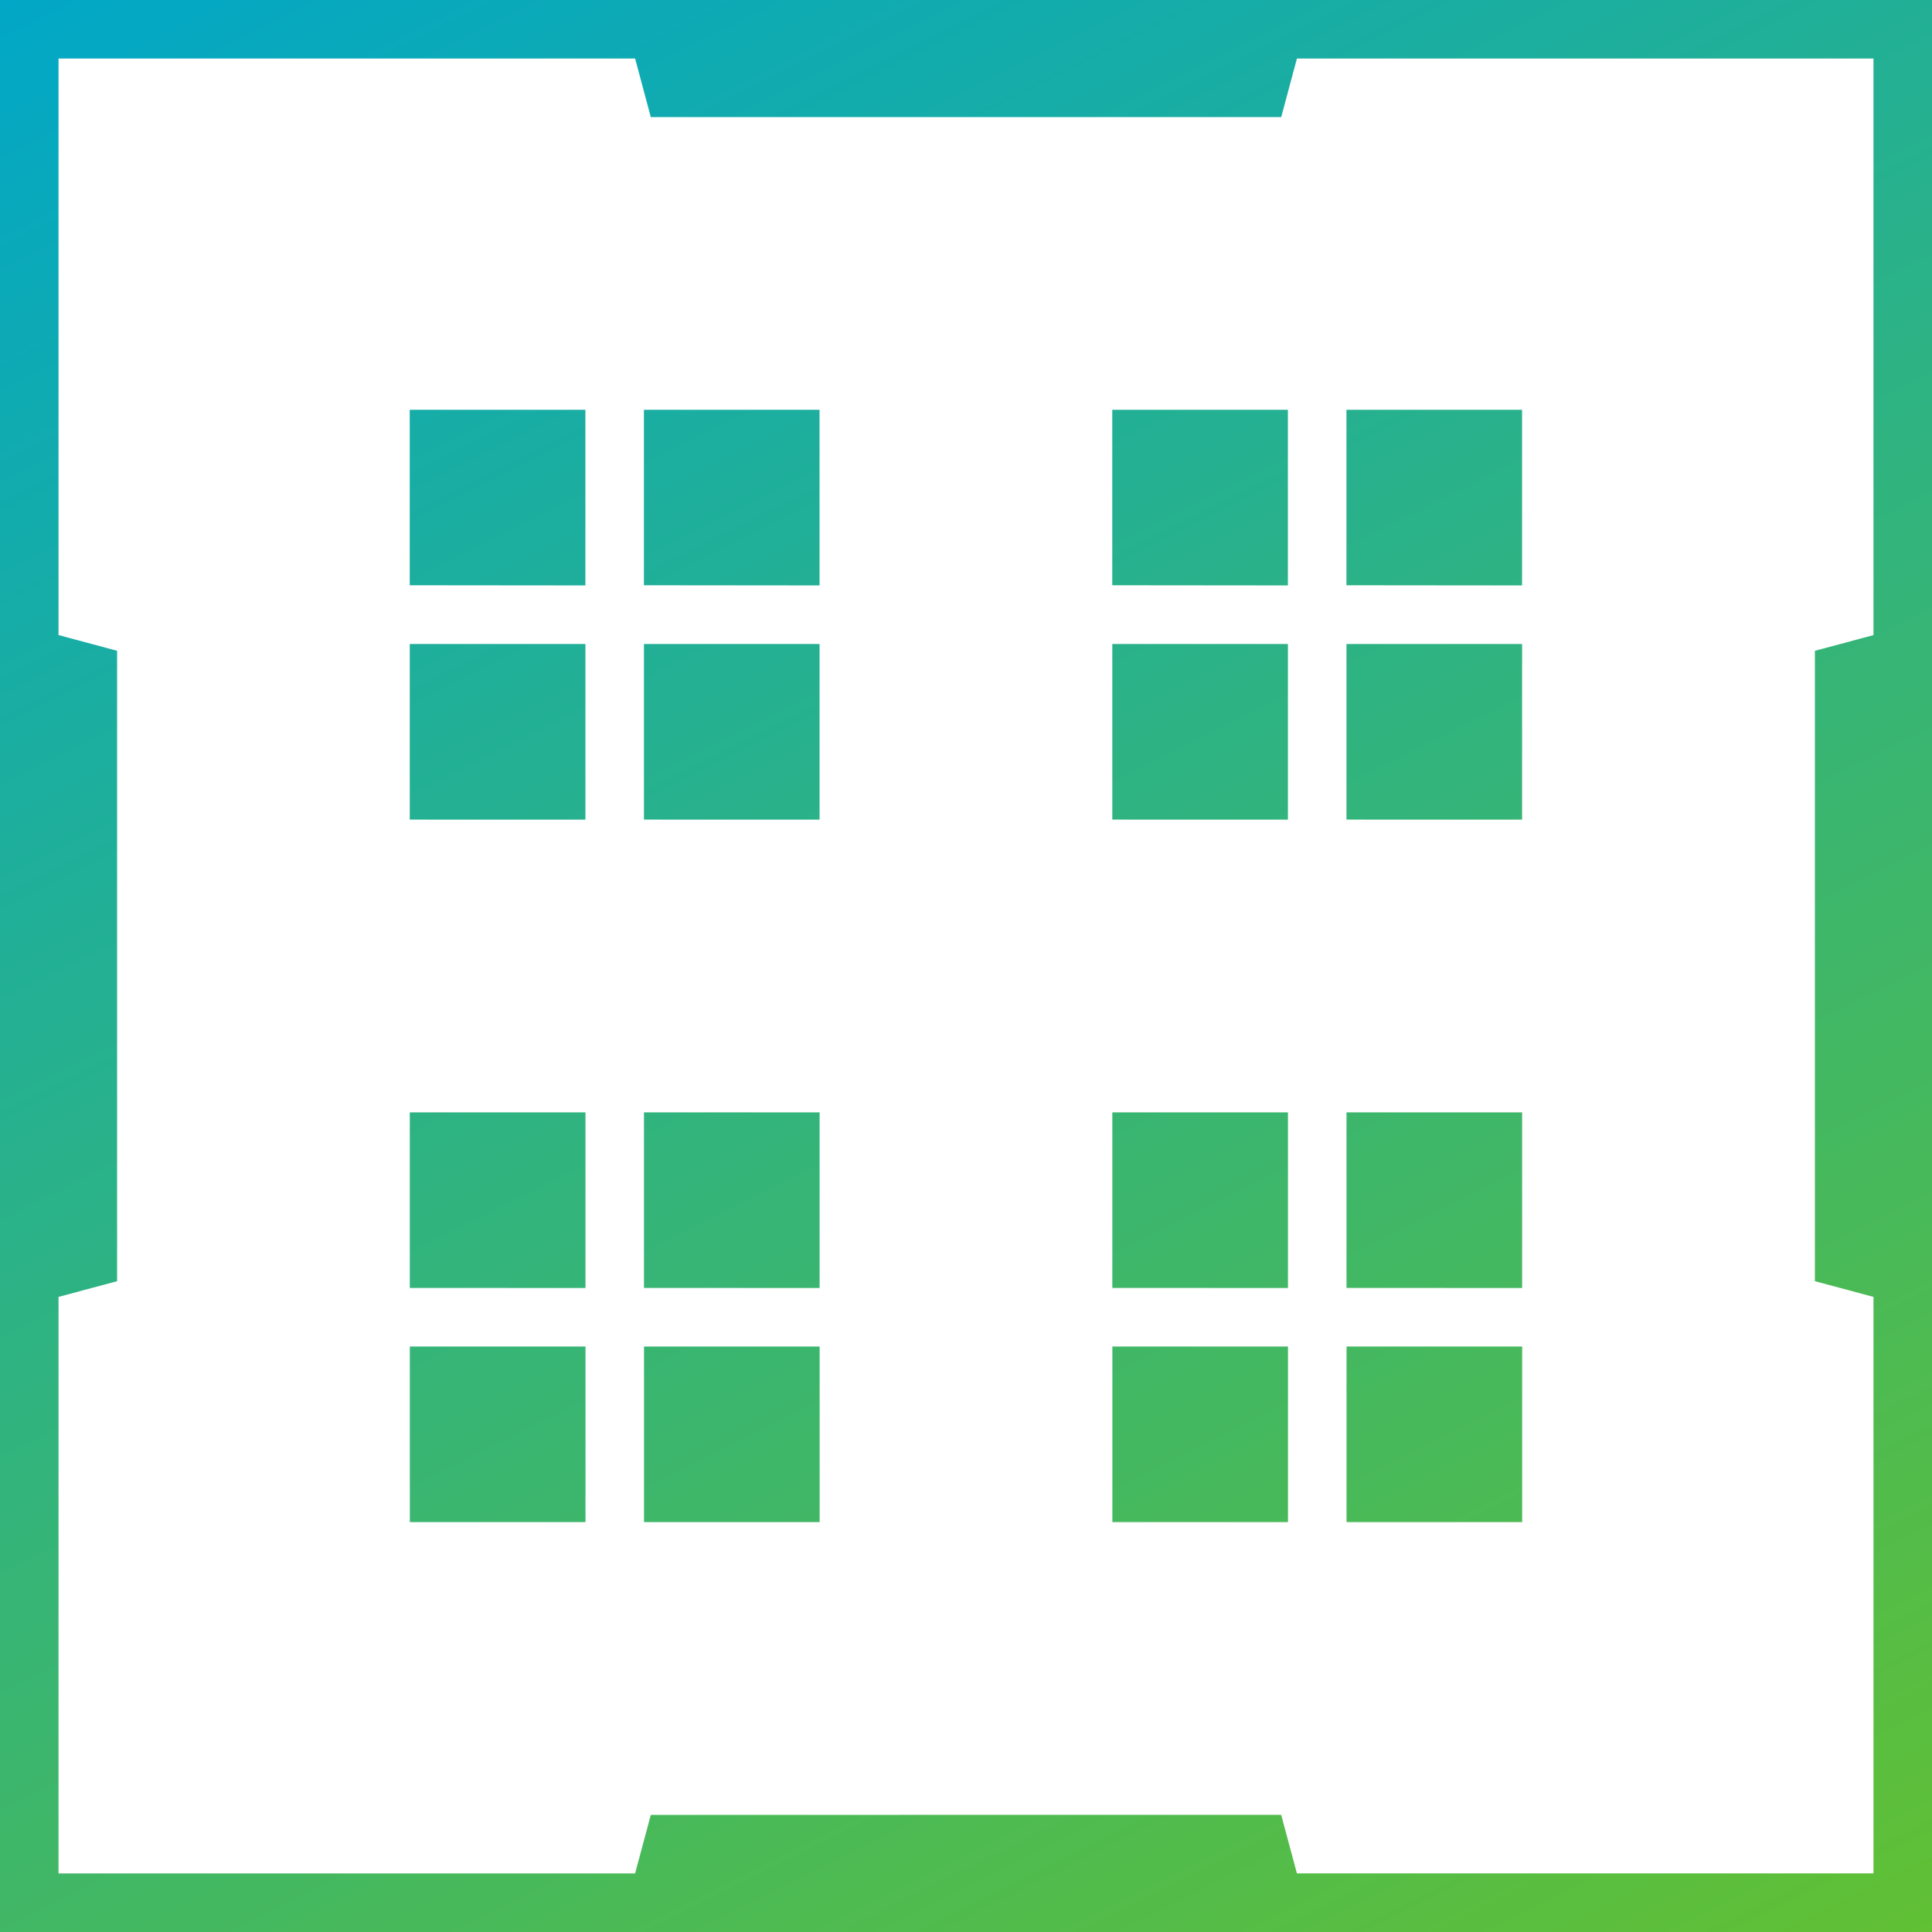 <svg xmlns="http://www.w3.org/2000/svg" xmlns:xlink="http://www.w3.org/1999/xlink" width="57.71" height="57.71" viewBox="0 0 57.71 57.71">
  <defs>
    <linearGradient id="linear-gradient" x2="1" y2="1" gradientUnits="objectBoundingBox">
      <stop offset="0" stop-color="#01a7c8"/>
      <stop offset="1" stop-color="#81c802"/>
    </linearGradient>
  </defs>
  <path id="합치기_10" data-name="합치기 10" d="M7183,57.71V0h57.71V57.71Zm38.27-3.5.469,1.748h17.223V38.739l-1.75-.469V19.44l1.75-.469V1.748H7221.74l-.469,1.75H7202.44l-.469-1.75h-17.223V18.97l1.75.469V38.27l-1.75.469V55.96h17.223l.469-1.748Zm1.952-8.744V40.221h5.246v5.246Zm-6.995,0V40.221h5.246v5.246Zm-13.99,0V40.221h5.246v5.246Zm-6.995,0V40.221h5.247v5.246Zm27.979-6.994V33.227h5.246v5.246Zm-6.995,0V33.227h5.246v5.246Zm-13.99,0V33.227h5.246v5.246Zm-6.995,0V33.227h5.247v5.246Zm27.979-13.99V19.237h5.246v5.246Zm-6.995,0V19.237h5.246v5.246Zm-13.99,0V19.237h5.246v5.246Zm-6.995,0V19.237h5.247v5.246Zm27.979-7V12.241h5.246v5.246Zm-6.995,0V12.241h5.246v5.246Zm-13.99,0V12.241h5.246v5.246Zm-6.995,0V12.241h5.247v5.246Z" transform="translate(-7183)" fill="url(#linear-gradient)"/>
</svg>
